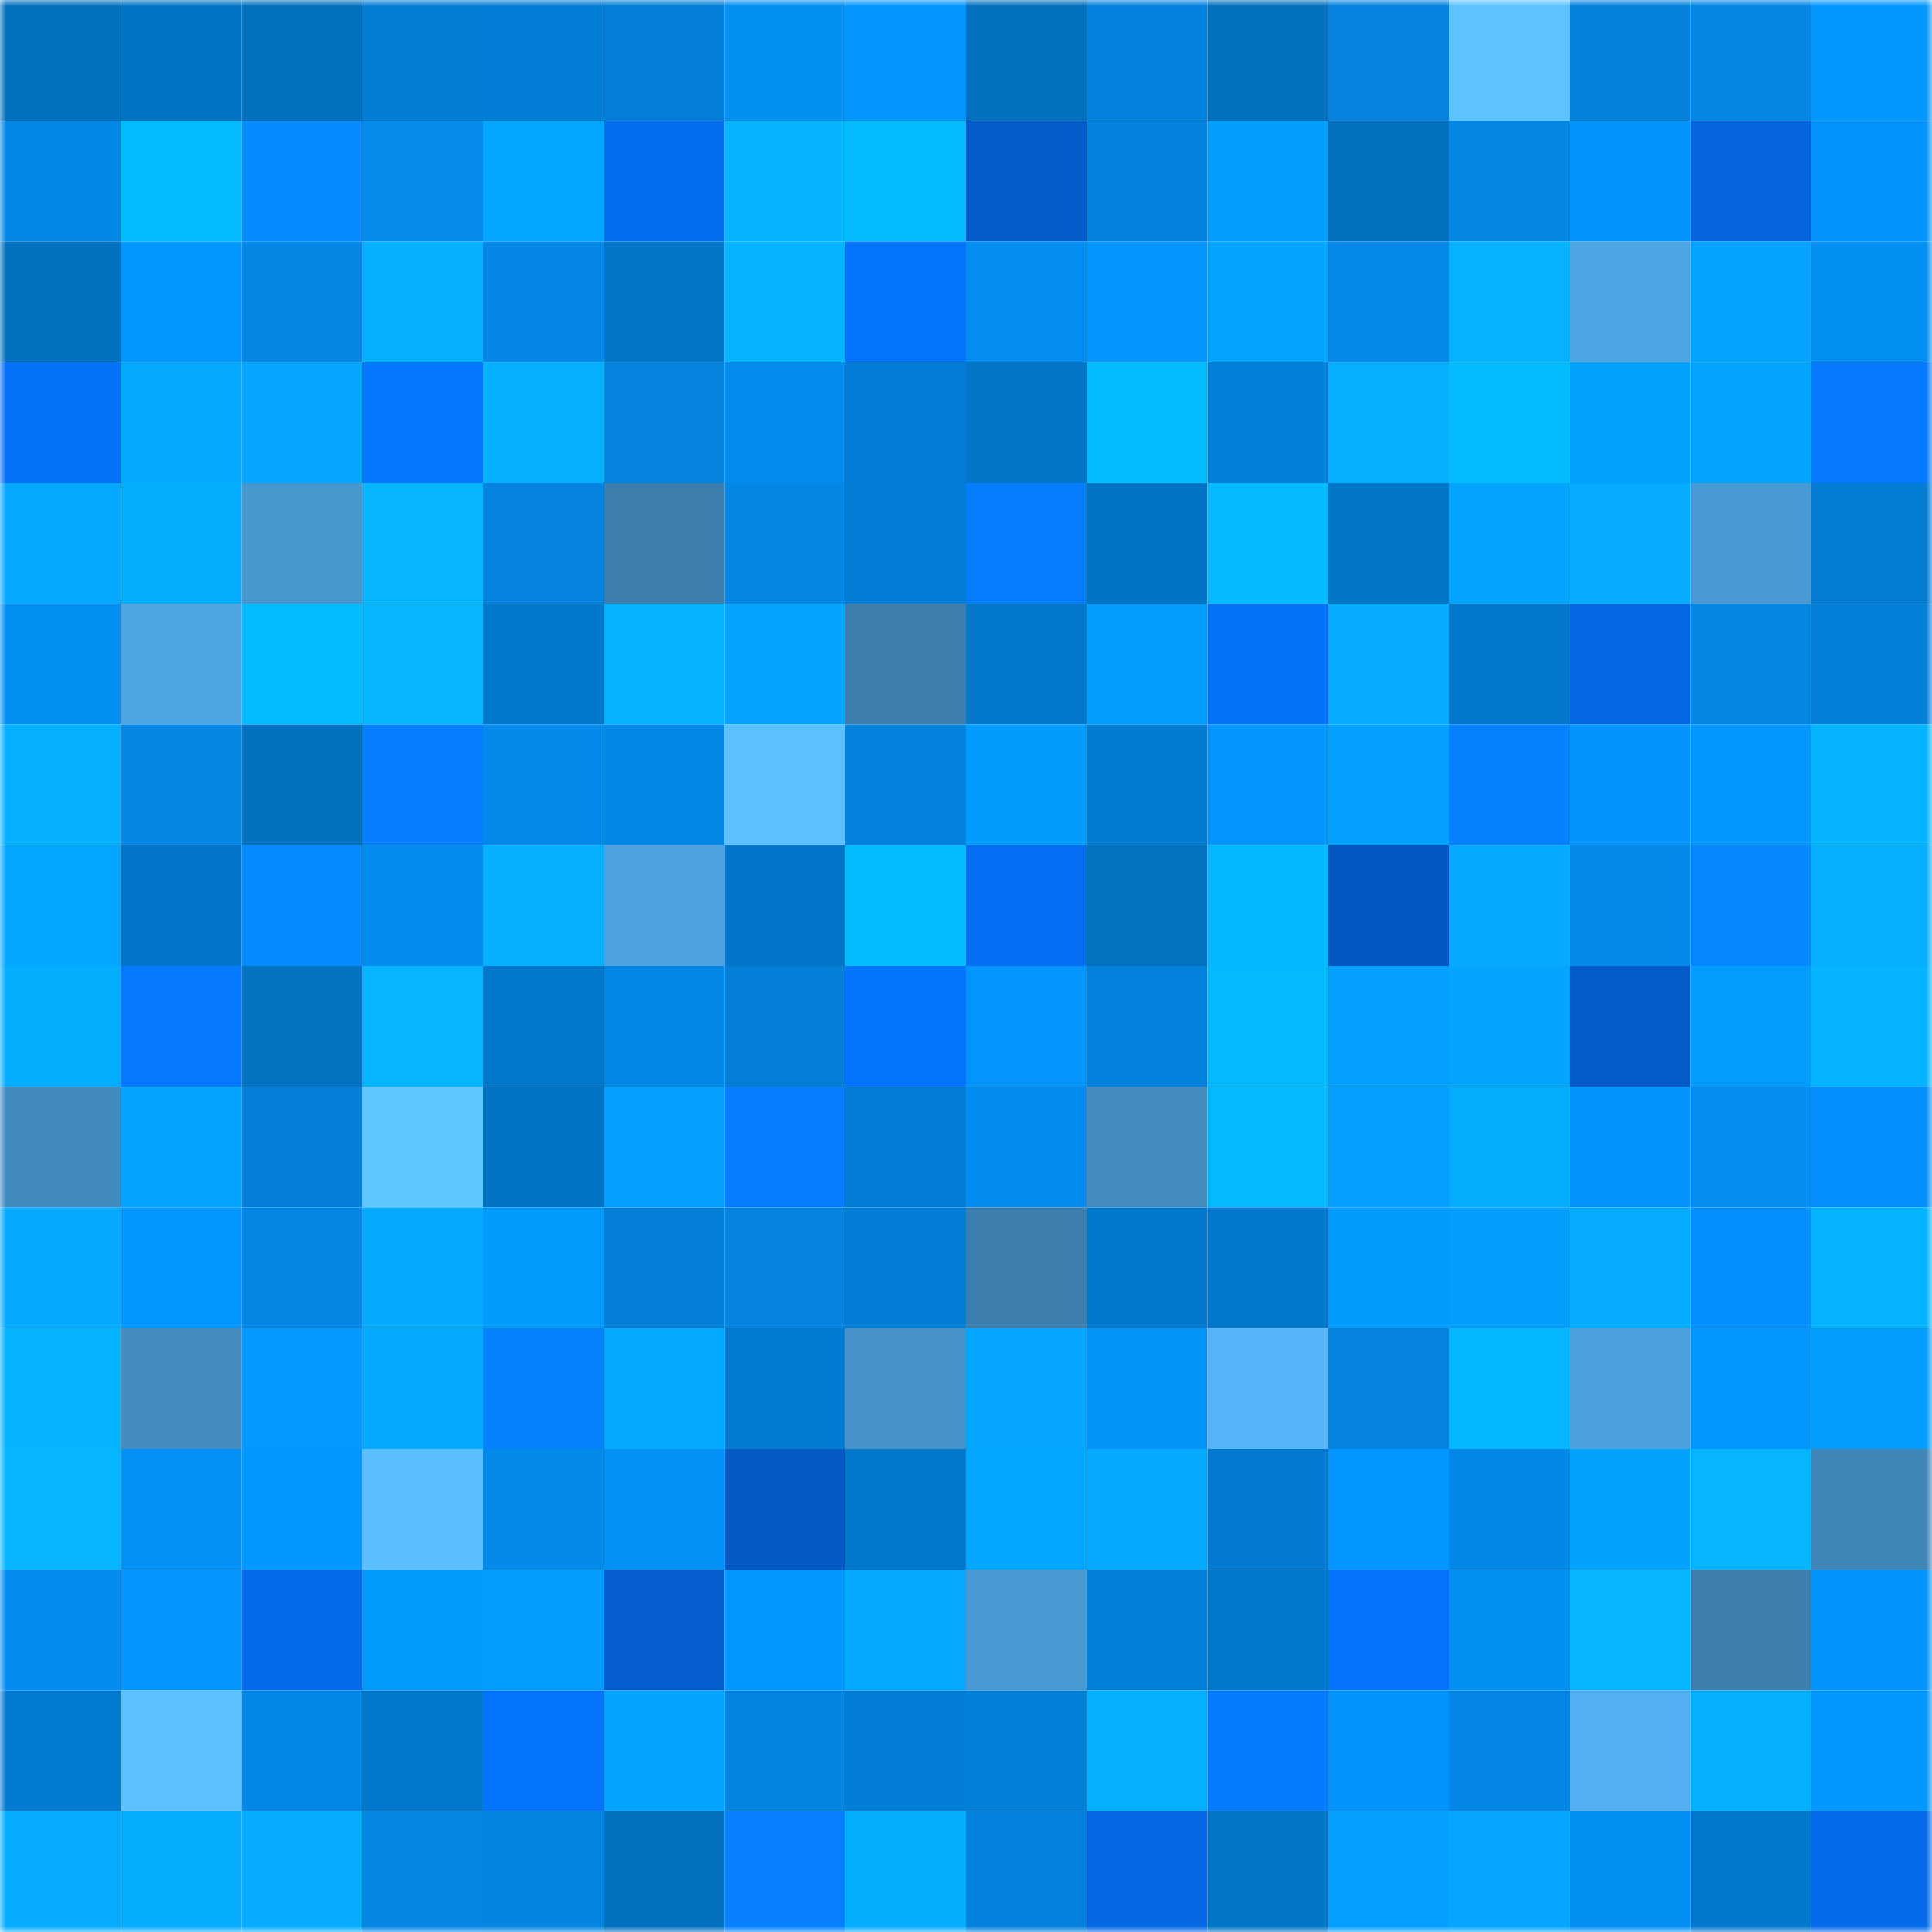 <svg viewBox="0 0 160 160" fill="none" role="img" xmlns="http://www.w3.org/2000/svg" width="240" height="240" name="ens%2C%F0%9F%83%8F%F0%9F%83%8F%F0%9F%83%8F%F0%9F%83%8F%F0%9F%83%8F%F0%9F%83%8F%F0%9F%83%8F%F0%9F%83%8F%F0%9F%83%8F%F0%9F%83%8F%F0%9F%83%8F%F0%9F%83%8F%F0%9F%83%8F%F0%9F%83%8F%F0%9F%83%8F%F0%9F%83%8F%F0%9F%83%8F%F0%9F%83%8F%F0%9F%83%8F%F0%9F%83%8F%F0%9F%83%8F%F0%9F%83%8F%F0%9F%83%8F%F0%9F%83%8F%F0%9F%83%8F%F0%9F%83%8F%F0%9F%83%8F%F0%9F%83%8F%F0%9F%83%8F%F0%9F%83%8F%F0%9F%83%8F%F0%9F%83%8F%F0%9F%83%8F%F0%9F%83%8F%F0%9F%83%8F%F0%9F%83%8F%F0%9F%83%8F%F0%9F%83%8F%F0%9F%83%8F%F0%9F%83%8F%F0%9F%83%8F%F0%9F%83%8F%F0%9F%83%8F%F0%9F%83%8F%F0%9F%83%8F%F0%9F%83%8F%F0%9F%83%8F%F0%9F%83%8F%F0%9F%83%8F%F0%9F%83%8F%F0%9F%83%8F%F0%9F%83%8F%F0%9F%83%8F%F0%9F%83%8F.eth"><title>ens,🃏🃏🃏🃏🃏🃏🃏🃏🃏🃏🃏🃏🃏🃏🃏🃏🃏🃏🃏🃏🃏🃏🃏🃏🃏🃏🃏🃏🃏🃏🃏🃏🃏🃏🃏🃏🃏🃏🃏🃏🃏🃏🃏🃏🃏🃏🃏🃏🃏🃏🃏🃏🃏🃏.eth</title><mask id="1184249583" mask-type="alpha" maskUnits="userSpaceOnUse" x="0" y="0" width="160" height="160"><rect width="160" height="160" fill="#FFFFFF"></rect></mask><g mask="url(#1184249583)"><rect x="0" y="0" width="10" height="10" fill="#0371bf"></rect><rect x="10" y="0" width="10" height="10" fill="#0374c5"></rect><rect x="20" y="0" width="10" height="10" fill="#0371bf"></rect><rect x="30" y="0" width="10" height="10" fill="#037dd4"></rect><rect x="40" y="0" width="10" height="10" fill="#037ed6"></rect><rect x="50" y="0" width="10" height="10" fill="#037fd7"></rect><rect x="60" y="0" width="10" height="10" fill="#048ff2"></rect><rect x="70" y="0" width="10" height="10" fill="#0496fe"></rect><rect x="80" y="0" width="10" height="10" fill="#0371bf"></rect><rect x="90" y="0" width="10" height="10" fill="#0382dd"></rect><rect x="100" y="0" width="10" height="10" fill="#0371bf"></rect><rect x="110" y="0" width="10" height="10" fill="#0484e0"></rect><rect x="120" y="0" width="10" height="10" fill="#5cc3ff"></rect><rect x="130" y="0" width="10" height="10" fill="#0381db"></rect><rect x="140" y="0" width="10" height="10" fill="#0487e5"></rect><rect x="150" y="0" width="10" height="10" fill="#0498ff"></rect><rect x="0" y="10" width="10" height="10" fill="#0488e8"></rect><rect x="10" y="10" width="10" height="10" fill="#05bbff"></rect><rect x="20" y="10" width="10" height="10" fill="#068cff"></rect><rect x="30" y="10" width="10" height="10" fill="#048bec"></rect><rect x="40" y="10" width="10" height="10" fill="#04a7ff"></rect><rect x="50" y="10" width="10" height="10" fill="#056def"></rect><rect x="60" y="10" width="10" height="10" fill="#05b4ff"></rect><rect x="70" y="10" width="10" height="10" fill="#05bbff"></rect><rect x="80" y="10" width="10" height="10" fill="#045ccb"></rect><rect x="90" y="10" width="10" height="10" fill="#0382dd"></rect><rect x="100" y="10" width="10" height="10" fill="#049eff"></rect><rect x="110" y="10" width="10" height="10" fill="#0371c0"></rect><rect x="120" y="10" width="10" height="10" fill="#0486e4"></rect><rect x="130" y="10" width="10" height="10" fill="#0494fb"></rect><rect x="140" y="10" width="10" height="10" fill="#0465de"></rect><rect x="150" y="10" width="10" height="10" fill="#0493fa"></rect><rect x="0" y="20" width="10" height="10" fill="#0371bf"></rect><rect x="10" y="20" width="10" height="10" fill="#0497ff"></rect><rect x="20" y="20" width="10" height="10" fill="#0486e4"></rect><rect x="30" y="20" width="10" height="10" fill="#05b1ff"></rect><rect x="40" y="20" width="10" height="10" fill="#0487e6"></rect><rect x="50" y="20" width="10" height="10" fill="#0375c7"></rect><rect x="60" y="20" width="10" height="10" fill="#05b4ff"></rect><rect x="70" y="20" width="10" height="10" fill="#0574fe"></rect><rect x="80" y="20" width="10" height="10" fill="#048ef2"></rect><rect x="90" y="20" width="10" height="10" fill="#0495fd"></rect><rect x="100" y="20" width="10" height="10" fill="#04a5ff"></rect><rect x="110" y="20" width="10" height="10" fill="#0489e8"></rect><rect x="120" y="20" width="10" height="10" fill="#05b2ff"></rect><rect x="130" y="20" width="10" height="10" fill="#4ea5e3"></rect><rect x="140" y="20" width="10" height="10" fill="#04a4ff"></rect><rect x="150" y="20" width="10" height="10" fill="#048ff2"></rect><rect x="0" y="30" width="10" height="10" fill="#0571f9"></rect><rect x="10" y="30" width="10" height="10" fill="#04a8ff"></rect><rect x="20" y="30" width="10" height="10" fill="#04a6ff"></rect><rect x="30" y="30" width="10" height="10" fill="#0578ff"></rect><rect x="40" y="30" width="10" height="10" fill="#05b0ff"></rect><rect x="50" y="30" width="10" height="10" fill="#0483df"></rect><rect x="60" y="30" width="10" height="10" fill="#048df0"></rect><rect x="70" y="30" width="10" height="10" fill="#037ed6"></rect><rect x="80" y="30" width="10" height="10" fill="#0376c8"></rect><rect x="90" y="30" width="10" height="10" fill="#05bbff"></rect><rect x="100" y="30" width="10" height="10" fill="#0380da"></rect><rect x="110" y="30" width="10" height="10" fill="#05aeff"></rect><rect x="120" y="30" width="10" height="10" fill="#05bbff"></rect><rect x="130" y="30" width="10" height="10" fill="#04a2ff"></rect><rect x="140" y="30" width="10" height="10" fill="#04a5ff"></rect><rect x="150" y="30" width="10" height="10" fill="#0579ff"></rect><rect x="0" y="40" width="10" height="10" fill="#04a8ff"></rect><rect x="10" y="40" width="10" height="10" fill="#05adff"></rect><rect x="20" y="40" width="10" height="10" fill="#4796ce"></rect><rect x="30" y="40" width="10" height="10" fill="#05b5ff"></rect><rect x="40" y="40" width="10" height="10" fill="#0484e0"></rect><rect x="50" y="40" width="10" height="10" fill="#3c7fae"></rect><rect x="60" y="40" width="10" height="10" fill="#0486e4"></rect><rect x="70" y="40" width="10" height="10" fill="#037ed6"></rect><rect x="80" y="40" width="10" height="10" fill="#057dff"></rect><rect x="90" y="40" width="10" height="10" fill="#0374c5"></rect><rect x="100" y="40" width="10" height="10" fill="#05b9ff"></rect><rect x="110" y="40" width="10" height="10" fill="#0376c8"></rect><rect x="120" y="40" width="10" height="10" fill="#04a5ff"></rect><rect x="130" y="40" width="10" height="10" fill="#05abff"></rect><rect x="140" y="40" width="10" height="10" fill="#4999d3"></rect><rect x="150" y="40" width="10" height="10" fill="#037cd2"></rect><rect x="0" y="50" width="10" height="10" fill="#048ff2"></rect><rect x="10" y="50" width="10" height="10" fill="#4ea3e1"></rect><rect x="20" y="50" width="10" height="10" fill="#05bbff"></rect><rect x="30" y="50" width="10" height="10" fill="#05b5ff"></rect><rect x="40" y="50" width="10" height="10" fill="#0379ce"></rect><rect x="50" y="50" width="10" height="10" fill="#05b2ff"></rect><rect x="60" y="50" width="10" height="10" fill="#04a4ff"></rect><rect x="70" y="50" width="10" height="10" fill="#3c7ead"></rect><rect x="80" y="50" width="10" height="10" fill="#0378cb"></rect><rect x="90" y="50" width="10" height="10" fill="#049eff"></rect><rect x="100" y="50" width="10" height="10" fill="#0572fa"></rect><rect x="110" y="50" width="10" height="10" fill="#05acff"></rect><rect x="120" y="50" width="10" height="10" fill="#0378cd"></rect><rect x="130" y="50" width="10" height="10" fill="#0467e3"></rect><rect x="140" y="50" width="10" height="10" fill="#0486e3"></rect><rect x="150" y="50" width="10" height="10" fill="#0380da"></rect><rect x="0" y="60" width="10" height="10" fill="#05afff"></rect><rect x="10" y="60" width="10" height="10" fill="#0487e5"></rect><rect x="20" y="60" width="10" height="10" fill="#0371bf"></rect><rect x="30" y="60" width="10" height="10" fill="#057eff"></rect><rect x="40" y="60" width="10" height="10" fill="#048aeb"></rect><rect x="50" y="60" width="10" height="10" fill="#0488e7"></rect><rect x="60" y="60" width="10" height="10" fill="#5bc0ff"></rect><rect x="70" y="60" width="10" height="10" fill="#0383de"></rect><rect x="80" y="60" width="10" height="10" fill="#049bff"></rect><rect x="90" y="60" width="10" height="10" fill="#037bd1"></rect><rect x="100" y="60" width="10" height="10" fill="#0495fd"></rect><rect x="110" y="60" width="10" height="10" fill="#04a0ff"></rect><rect x="120" y="60" width="10" height="10" fill="#0681ff"></rect><rect x="130" y="60" width="10" height="10" fill="#0494fb"></rect><rect x="140" y="60" width="10" height="10" fill="#0497ff"></rect><rect x="150" y="60" width="10" height="10" fill="#05b4ff"></rect><rect x="0" y="70" width="10" height="10" fill="#04a7ff"></rect><rect x="10" y="70" width="10" height="10" fill="#0376c9"></rect><rect x="20" y="70" width="10" height="10" fill="#068aff"></rect><rect x="30" y="70" width="10" height="10" fill="#048df0"></rect><rect x="40" y="70" width="10" height="10" fill="#05b1ff"></rect><rect x="50" y="70" width="10" height="10" fill="#4da2df"></rect><rect x="60" y="70" width="10" height="10" fill="#0376c9"></rect><rect x="70" y="70" width="10" height="10" fill="#05bbff"></rect><rect x="80" y="70" width="10" height="10" fill="#056ef3"></rect><rect x="90" y="70" width="10" height="10" fill="#0372c1"></rect><rect x="100" y="70" width="10" height="10" fill="#05b7ff"></rect><rect x="110" y="70" width="10" height="10" fill="#0457c0"></rect><rect x="120" y="70" width="10" height="10" fill="#05aaff"></rect><rect x="130" y="70" width="10" height="10" fill="#048aeb"></rect><rect x="140" y="70" width="10" height="10" fill="#0689ff"></rect><rect x="150" y="70" width="10" height="10" fill="#05afff"></rect><rect x="0" y="80" width="10" height="10" fill="#05adff"></rect><rect x="10" y="80" width="10" height="10" fill="#0579ff"></rect><rect x="20" y="80" width="10" height="10" fill="#0372c1"></rect><rect x="30" y="80" width="10" height="10" fill="#05b5ff"></rect><rect x="40" y="80" width="10" height="10" fill="#0377ca"></rect><rect x="50" y="80" width="10" height="10" fill="#0488e7"></rect><rect x="60" y="80" width="10" height="10" fill="#037fd8"></rect><rect x="70" y="80" width="10" height="10" fill="#0574fe"></rect><rect x="80" y="80" width="10" height="10" fill="#0496fe"></rect><rect x="90" y="80" width="10" height="10" fill="#0382dd"></rect><rect x="100" y="80" width="10" height="10" fill="#05b9ff"></rect><rect x="110" y="80" width="10" height="10" fill="#04a0ff"></rect><rect x="120" y="80" width="10" height="10" fill="#04a5ff"></rect><rect x="130" y="80" width="10" height="10" fill="#045ccb"></rect><rect x="140" y="80" width="10" height="10" fill="#049dff"></rect><rect x="150" y="80" width="10" height="10" fill="#05b4ff"></rect><rect x="0" y="90" width="10" height="10" fill="#418abe"></rect><rect x="10" y="90" width="10" height="10" fill="#04a5ff"></rect><rect x="20" y="90" width="10" height="10" fill="#037fd8"></rect><rect x="30" y="90" width="10" height="10" fill="#5ec6ff"></rect><rect x="40" y="90" width="10" height="10" fill="#0374c5"></rect><rect x="50" y="90" width="10" height="10" fill="#04a0ff"></rect><rect x="60" y="90" width="10" height="10" fill="#057dff"></rect><rect x="70" y="90" width="10" height="10" fill="#037ed6"></rect><rect x="80" y="90" width="10" height="10" fill="#048df0"></rect><rect x="90" y="90" width="10" height="10" fill="#438dc1"></rect><rect x="100" y="90" width="10" height="10" fill="#05b8ff"></rect><rect x="110" y="90" width="10" height="10" fill="#04a0ff"></rect><rect x="120" y="90" width="10" height="10" fill="#05adff"></rect><rect x="130" y="90" width="10" height="10" fill="#0494fb"></rect><rect x="140" y="90" width="10" height="10" fill="#048ef2"></rect><rect x="150" y="90" width="10" height="10" fill="#068fff"></rect><rect x="0" y="100" width="10" height="10" fill="#05aaff"></rect><rect x="10" y="100" width="10" height="10" fill="#0497ff"></rect><rect x="20" y="100" width="10" height="10" fill="#0486e4"></rect><rect x="30" y="100" width="10" height="10" fill="#05aaff"></rect><rect x="40" y="100" width="10" height="10" fill="#049bff"></rect><rect x="50" y="100" width="10" height="10" fill="#037fd7"></rect><rect x="60" y="100" width="10" height="10" fill="#0484e0"></rect><rect x="70" y="100" width="10" height="10" fill="#037ed6"></rect><rect x="80" y="100" width="10" height="10" fill="#3c7faf"></rect><rect x="90" y="100" width="10" height="10" fill="#0379cd"></rect><rect x="100" y="100" width="10" height="10" fill="#0377cb"></rect><rect x="110" y="100" width="10" height="10" fill="#049bff"></rect><rect x="120" y="100" width="10" height="10" fill="#049eff"></rect><rect x="130" y="100" width="10" height="10" fill="#05abff"></rect><rect x="140" y="100" width="10" height="10" fill="#0690ff"></rect><rect x="150" y="100" width="10" height="10" fill="#05b4ff"></rect><rect x="0" y="110" width="10" height="10" fill="#05b4ff"></rect><rect x="10" y="110" width="10" height="10" fill="#438dc1"></rect><rect x="20" y="110" width="10" height="10" fill="#0499ff"></rect><rect x="30" y="110" width="10" height="10" fill="#05aaff"></rect><rect x="40" y="110" width="10" height="10" fill="#0682ff"></rect><rect x="50" y="110" width="10" height="10" fill="#05a9ff"></rect><rect x="60" y="110" width="10" height="10" fill="#037bd1"></rect><rect x="70" y="110" width="10" height="10" fill="#4692c9"></rect><rect x="80" y="110" width="10" height="10" fill="#04a6ff"></rect><rect x="90" y="110" width="10" height="10" fill="#0493f9"></rect><rect x="100" y="110" width="10" height="10" fill="#56b4f8"></rect><rect x="110" y="110" width="10" height="10" fill="#0484e0"></rect><rect x="120" y="110" width="10" height="10" fill="#05b7ff"></rect><rect x="130" y="110" width="10" height="10" fill="#4ca0dc"></rect><rect x="140" y="110" width="10" height="10" fill="#0497ff"></rect><rect x="150" y="110" width="10" height="10" fill="#049dff"></rect><rect x="0" y="120" width="10" height="10" fill="#05b6ff"></rect><rect x="10" y="120" width="10" height="10" fill="#0490f5"></rect><rect x="20" y="120" width="10" height="10" fill="#0498ff"></rect><rect x="30" y="120" width="10" height="10" fill="#5bbfff"></rect><rect x="40" y="120" width="10" height="10" fill="#048aeb"></rect><rect x="50" y="120" width="10" height="10" fill="#0491f7"></rect><rect x="60" y="120" width="10" height="10" fill="#0459c4"></rect><rect x="70" y="120" width="10" height="10" fill="#0379ce"></rect><rect x="80" y="120" width="10" height="10" fill="#04a7ff"></rect><rect x="90" y="120" width="10" height="10" fill="#05aaff"></rect><rect x="100" y="120" width="10" height="10" fill="#037acf"></rect><rect x="110" y="120" width="10" height="10" fill="#0497ff"></rect><rect x="120" y="120" width="10" height="10" fill="#0488e7"></rect><rect x="130" y="120" width="10" height="10" fill="#04a2ff"></rect><rect x="140" y="120" width="10" height="10" fill="#05b6ff"></rect><rect x="150" y="120" width="10" height="10" fill="#3f86b8"></rect><rect x="0" y="130" width="10" height="10" fill="#048df0"></rect><rect x="10" y="130" width="10" height="10" fill="#0495fd"></rect><rect x="20" y="130" width="10" height="10" fill="#056beb"></rect><rect x="30" y="130" width="10" height="10" fill="#049bff"></rect><rect x="40" y="130" width="10" height="10" fill="#049dff"></rect><rect x="50" y="130" width="10" height="10" fill="#045ecf"></rect><rect x="60" y="130" width="10" height="10" fill="#0496ff"></rect><rect x="70" y="130" width="10" height="10" fill="#04a8ff"></rect><rect x="80" y="130" width="10" height="10" fill="#4999d3"></rect><rect x="90" y="130" width="10" height="10" fill="#0380d9"></rect><rect x="100" y="130" width="10" height="10" fill="#0377cb"></rect><rect x="110" y="130" width="10" height="10" fill="#0573fc"></rect><rect x="120" y="130" width="10" height="10" fill="#048ff3"></rect><rect x="130" y="130" width="10" height="10" fill="#05b5ff"></rect><rect x="140" y="130" width="10" height="10" fill="#3c7eae"></rect><rect x="150" y="130" width="10" height="10" fill="#0493fa"></rect><rect x="0" y="140" width="10" height="10" fill="#037bd1"></rect><rect x="10" y="140" width="10" height="10" fill="#5cc2ff"></rect><rect x="20" y="140" width="10" height="10" fill="#0488e8"></rect><rect x="30" y="140" width="10" height="10" fill="#0378cc"></rect><rect x="40" y="140" width="10" height="10" fill="#0574ff"></rect><rect x="50" y="140" width="10" height="10" fill="#04a4ff"></rect><rect x="60" y="140" width="10" height="10" fill="#0485e1"></rect><rect x="70" y="140" width="10" height="10" fill="#037ed6"></rect><rect x="80" y="140" width="10" height="10" fill="#0380da"></rect><rect x="90" y="140" width="10" height="10" fill="#05afff"></rect><rect x="100" y="140" width="10" height="10" fill="#057cff"></rect><rect x="110" y="140" width="10" height="10" fill="#0494fc"></rect><rect x="120" y="140" width="10" height="10" fill="#0487e6"></rect><rect x="130" y="140" width="10" height="10" fill="#53aff1"></rect><rect x="140" y="140" width="10" height="10" fill="#05b1ff"></rect><rect x="150" y="140" width="10" height="10" fill="#0498ff"></rect><rect x="0" y="150" width="10" height="10" fill="#05abff"></rect><rect x="10" y="150" width="10" height="10" fill="#05adff"></rect><rect x="20" y="150" width="10" height="10" fill="#05acff"></rect><rect x="30" y="150" width="10" height="10" fill="#0486e4"></rect><rect x="40" y="150" width="10" height="10" fill="#0485e1"></rect><rect x="50" y="150" width="10" height="10" fill="#0371bf"></rect><rect x="60" y="150" width="10" height="10" fill="#0680ff"></rect><rect x="70" y="150" width="10" height="10" fill="#05adff"></rect><rect x="80" y="150" width="10" height="10" fill="#0382dd"></rect><rect x="90" y="150" width="10" height="10" fill="#0468e5"></rect><rect x="100" y="150" width="10" height="10" fill="#0375c7"></rect><rect x="110" y="150" width="10" height="10" fill="#04a0ff"></rect><rect x="120" y="150" width="10" height="10" fill="#04a6ff"></rect><rect x="130" y="150" width="10" height="10" fill="#048ff3"></rect><rect x="140" y="150" width="10" height="10" fill="#0378cd"></rect><rect x="150" y="150" width="10" height="10" fill="#056bea"></rect></g></svg>